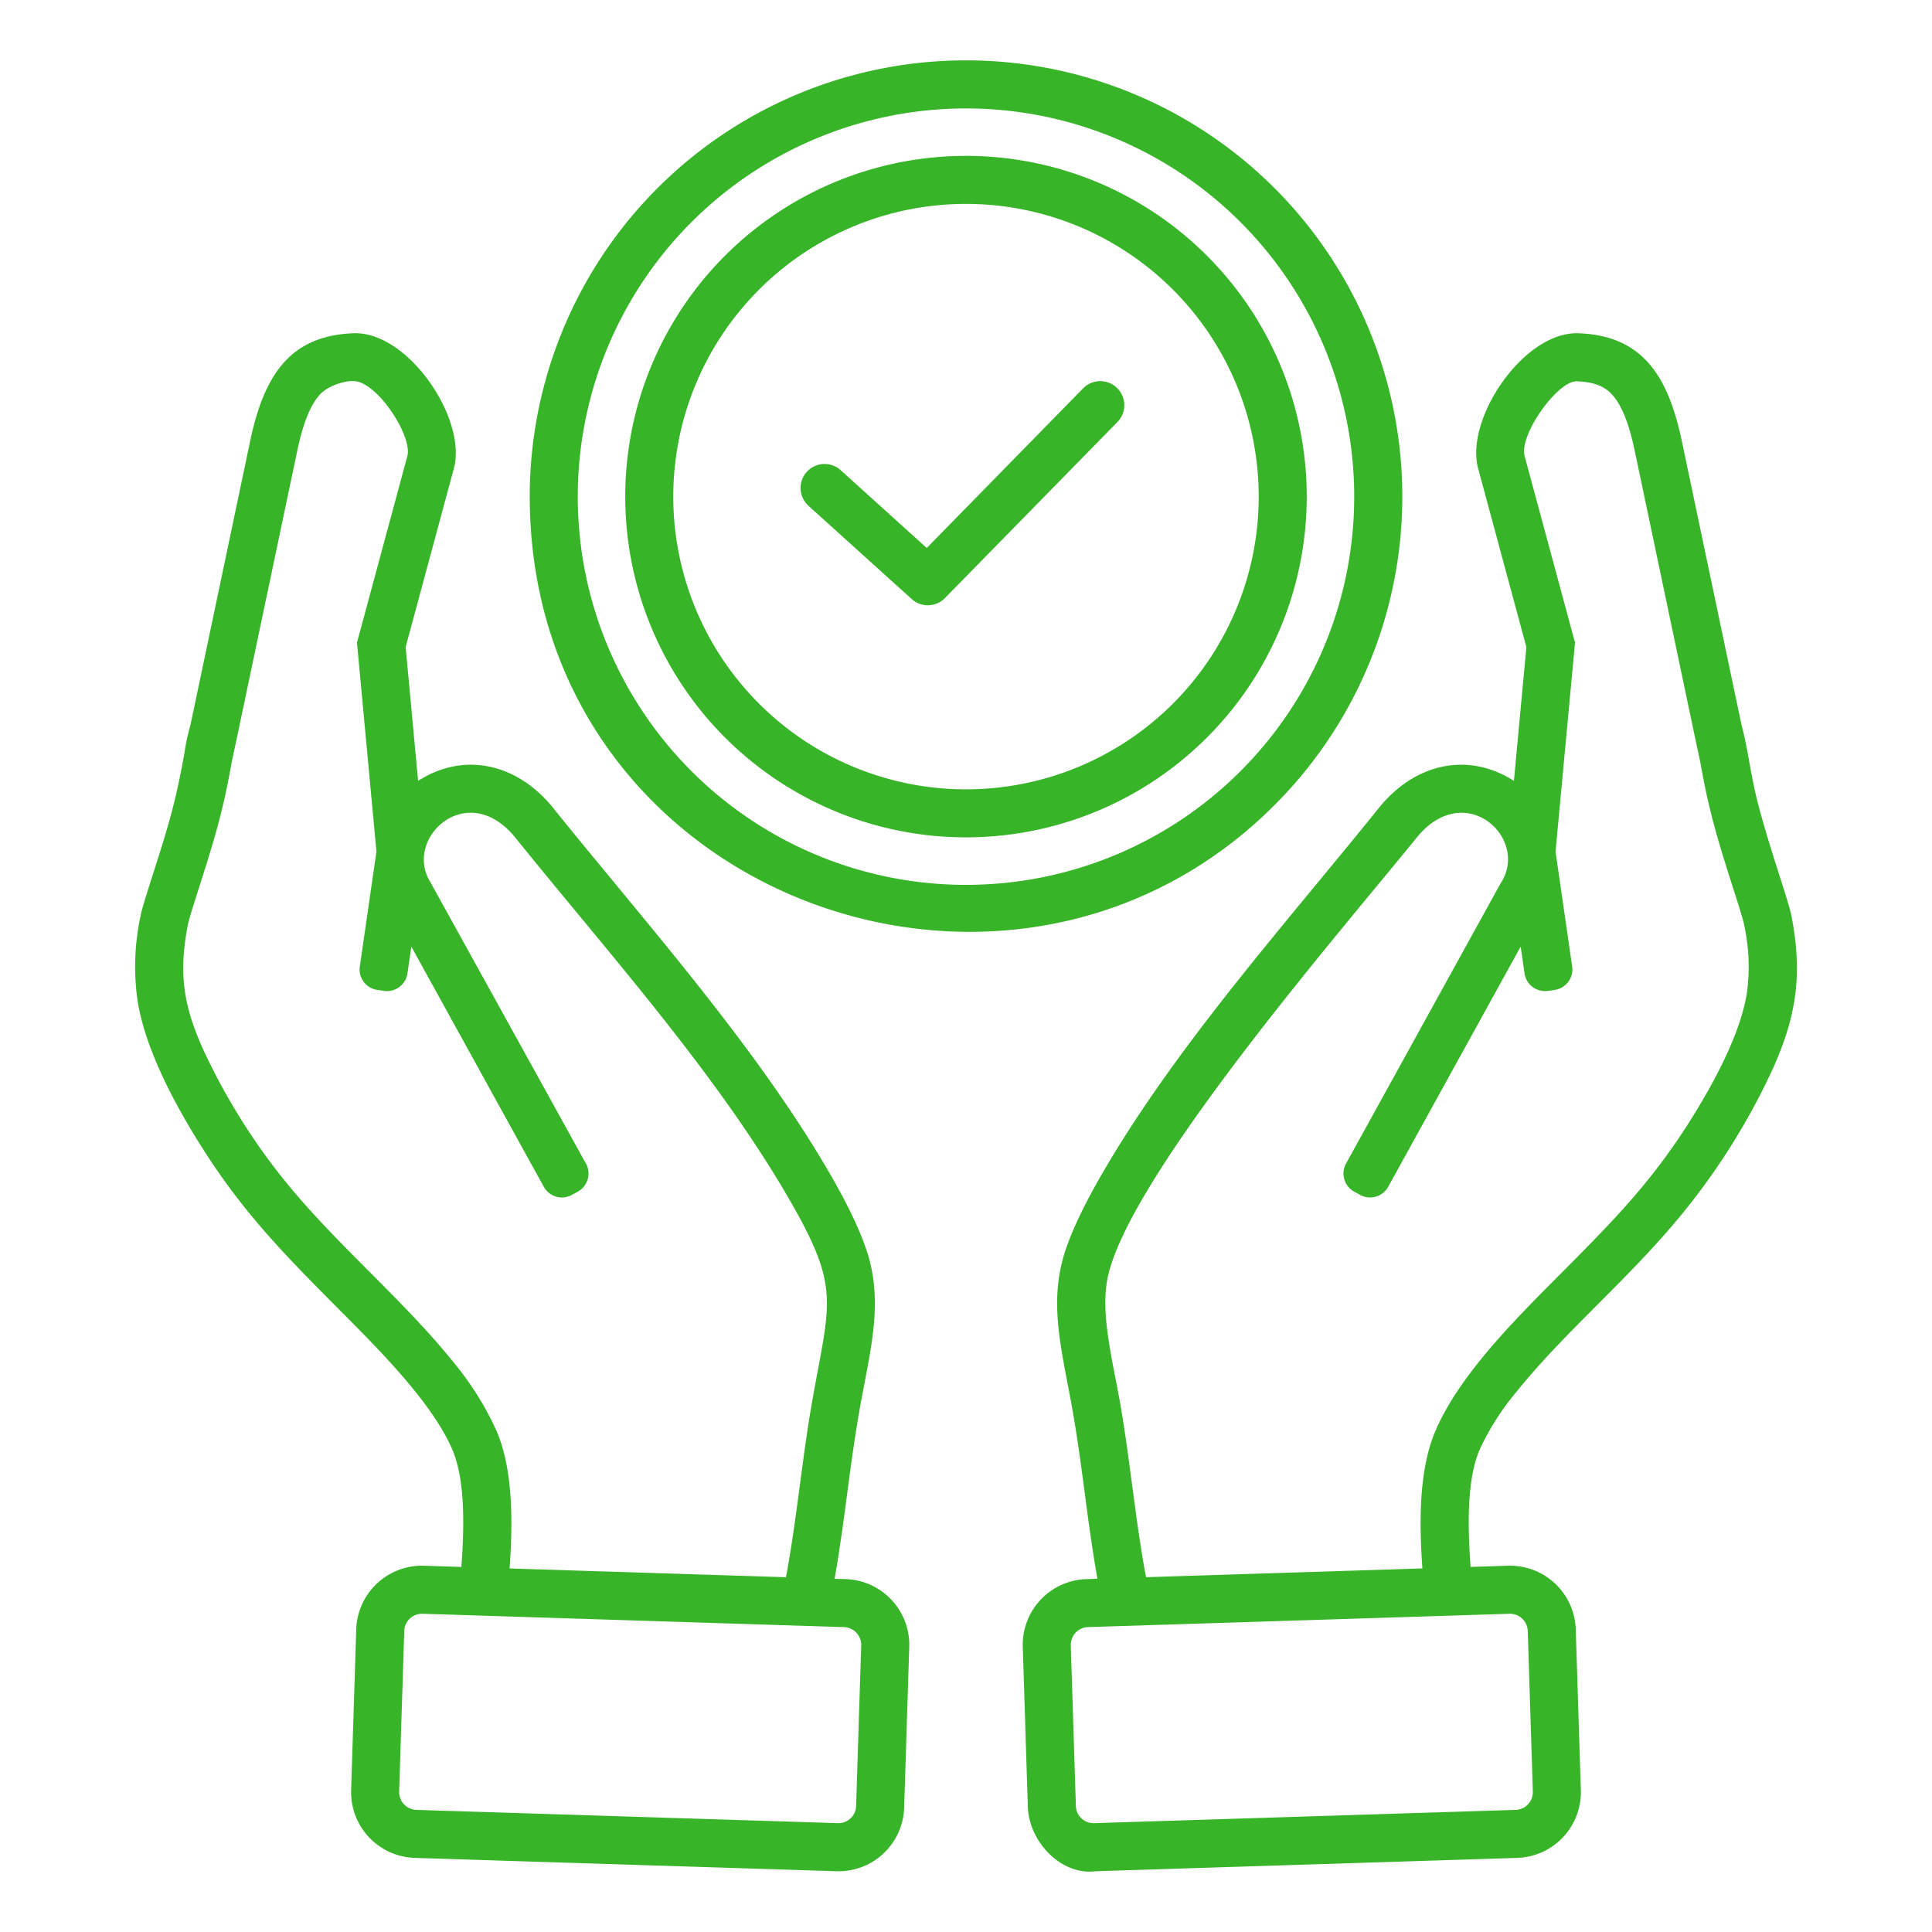 <svg id="Layer_1" viewBox="0 0 512 512" xmlns="http://www.w3.org/2000/svg" data-name="Layer 1"><path d="m228.23 436.023a4.723 4.723 0 0 0 -4.52-4.82l-111.761-3.54a4.721 4.721 0 0 0 -4.82 4.52l-1.35 42.632a4.722 4.722 0 0 0 4.52 4.82l111.561 3.515a4.7 4.7 0 0 0 5.008-4.294zm-96.582-56.682c4.5 10.641 4.2 24.993 3.4 36.316l73.239 2.32c2.852-15.206 4.208-30.843 6.815-45.843 4.81-27.672 8.034-30.449-6.721-55.641-19.4-33.131-47.882-64.789-71.734-94.418-12.743-15.83-29.556-.073-22.776 11.375l41.405 74.907a5.474 5.474 0 0 1 -2.157 7.447l-1.575.865a5.484 5.484 0 0 1 -7.429-2.154l-35.107-63.654-1.026 7.1a5.486 5.486 0 0 1 -6.19 4.636l-1.792-.256a5.476 5.476 0 0 1 -4.647-6.2l4.407-30.458-5.157-55.387 13.349-49.429c1.329-4.923-6.87-18.025-13.057-19.7-2.834-.767-7.915 1.075-9.953 3.218-2.615 2.748-4.588 7.564-6.19 15.182l-15.983 76.019-1.325 6.186c-2.365 13.418-4.66 20.809-8.87 34-1.386 4.345-2.492 7.81-2.792 9.35-2.533 12.983-1.092 21.5 4 32.856a167.2 167.2 0 0 0 21.233 34.369c13.593 16.991 31.562 31.782 44.931 48.381a80.46 80.46 0 0 1 11.7 18.609zm-9.375 35.912c.737-10.139 1.1-22.8-2.352-30.972-5.48-12.966-20.793-27.932-31.19-38.39-14.748-14.834-25.361-25.841-36.439-43.773-6.86-11.1-14.1-25.06-15.908-37.439a64.114 64.114 0 0 1 .873-22c.373-1.915 1.624-5.834 3.191-10.748 4.047-12.682 6.1-19.169 8.421-32.356a56.679 56.679 0 0 1 1.608-7.455l15.8-75.15c3.643-17.32 10.415-28.078 27.49-28.651 14.377-.483 30.074 22.638 26.511 35.835l-12.778 47.331 3.3 35.455c12.576-8.035 26.586-4.262 35.773 7.151 24.517 30.454 53.06 62.29 72.783 95.964 5.254 8.971 9.633 17.864 11.282 24.731 3.08 12.825-.386 24.663-2.965 39.494-2.622 15.083-3.84 29.176-6.5 44.105l2.94.094a17.42 17.42 0 0 1 16.845 17.943l-1.344 42.433a17.406 17.406 0 0 1 -17.749 17.05l-111.965-3.545a17.422 17.422 0 0 1 -16.846-17.944l1.351-42.632a17.421 17.421 0 0 1 17.943-16.846zm161.492 20.77 1.362 42.833a4.708 4.708 0 0 0 5.007 4.294l111.566-3.515a4.722 4.722 0 0 0 4.52-4.82l-1.35-42.632a4.723 4.723 0 0 0 -4.82-4.52l-111.765 3.537a4.723 4.723 0 0 0 -4.52 4.82zm108.308-51.742c-3.454 8.173-3.088 20.833-2.351 30.972l9.925-.315a17.422 17.422 0 0 1 17.943 16.846l1.351 42.632a17.422 17.422 0 0 1 -16.841 17.944l-111.76 3.54c-9.22 1.158-17.668-7.935-17.95-17.045l-1.345-42.433a17.421 17.421 0 0 1 16.846-17.943l2.939-.094c-2.664-14.929-3.883-29.022-6.5-44.105-2.578-14.831-6.044-26.669-2.964-39.494 1.649-6.867 6.028-15.76 11.282-24.731 19.722-33.674 48.266-65.51 72.782-95.964 9.188-11.413 23.2-15.186 35.774-7.151l3.3-35.455-12.782-47.329c-3.564-13.2 12.134-36.318 26.511-35.835 17.075.573 23.847 11.331 27.49 28.651l15.8 75.15c1.747 6.423 2.357 13.16 4.411 21.03 1.688 6.467 3.867 13.3 5.617 18.781 1.568 4.914 2.818 8.833 3.192 10.748 3.057 15.671 1.253 26.772-4.9 40.491a179.263 179.263 0 0 1 -22.929 37.114c-14.3 17.878-31.736 32.048-44.931 48.43a68.412 68.412 0 0 0 -9.909 15.565zm-15.123 31.376c-.8-11.323-1.1-25.675 3.4-36.316 6.432-15.219 21.959-30.437 33.885-42.432 14.271-14.354 24.127-24.456 34.643-41.477 5.853-9.475 12.584-22.15 14.111-32.6a51.768 51.768 0 0 0 -.773-17.707c-.3-1.54-1.406-5-2.792-9.35-4.21-13.2-6.506-20.586-8.87-34l-1.326-6.186-15.987-76.019c-1.6-7.617-3.575-12.434-6.189-15.182-2.162-2.272-5.18-3.2-9.225-3.34-4.98-.167-15.317 14.144-13.786 19.818l13.35 49.429-5.157 55.387 4.406 30.458a5.474 5.474 0 0 1 -4.647 6.2l-1.784.254a5.486 5.486 0 0 1 -6.19-4.636l-1.027-7.1-35.106 63.654a5.484 5.484 0 0 1 -7.429 2.154l-1.58-.867a5.475 5.475 0 0 1 -2.159-7.443l40.924-74.2c7.93-11.886-9.436-28.047-22.288-12.082-17.491 21.726-74.917 87.747-81.62 115.655-2.372 9.879 1.058 22.285 3.164 34.4 2.607 15 3.964 30.637 6.816 45.843l73.239-2.32zm-66.456-339.247a77.571 77.571 0 1 1 -109.7.707 77.556 77.556 0 0 1 109.7-.707zm-55.074-35.1a90.3 90.3 0 1 1 -89.72 90.881 90.286 90.286 0 0 1 89.72-90.878zm-41.166 92.724a6.359 6.359 0 1 1 8.533-9.431l22.813 20.615 41.441-42.307a6.369 6.369 0 0 1 9.082 8.932l-45.708 46.657a6.36 6.36 0 0 1 -8.8.257l-27.361-24.716zm114.019-75.634a102.882 102.882 0 1 1 -145.494.943 102.885 102.885 0 0 1 145.494-.943zm-73.02-42.4a115.613 115.613 0 0 1 83.047 196.821c-70.337 71.269-197.22 24.418-197.91-80.464a115.6 115.6 0 0 1 114.863-116.357z" fill="#37b428" fill-rule="evenodd"/></svg>